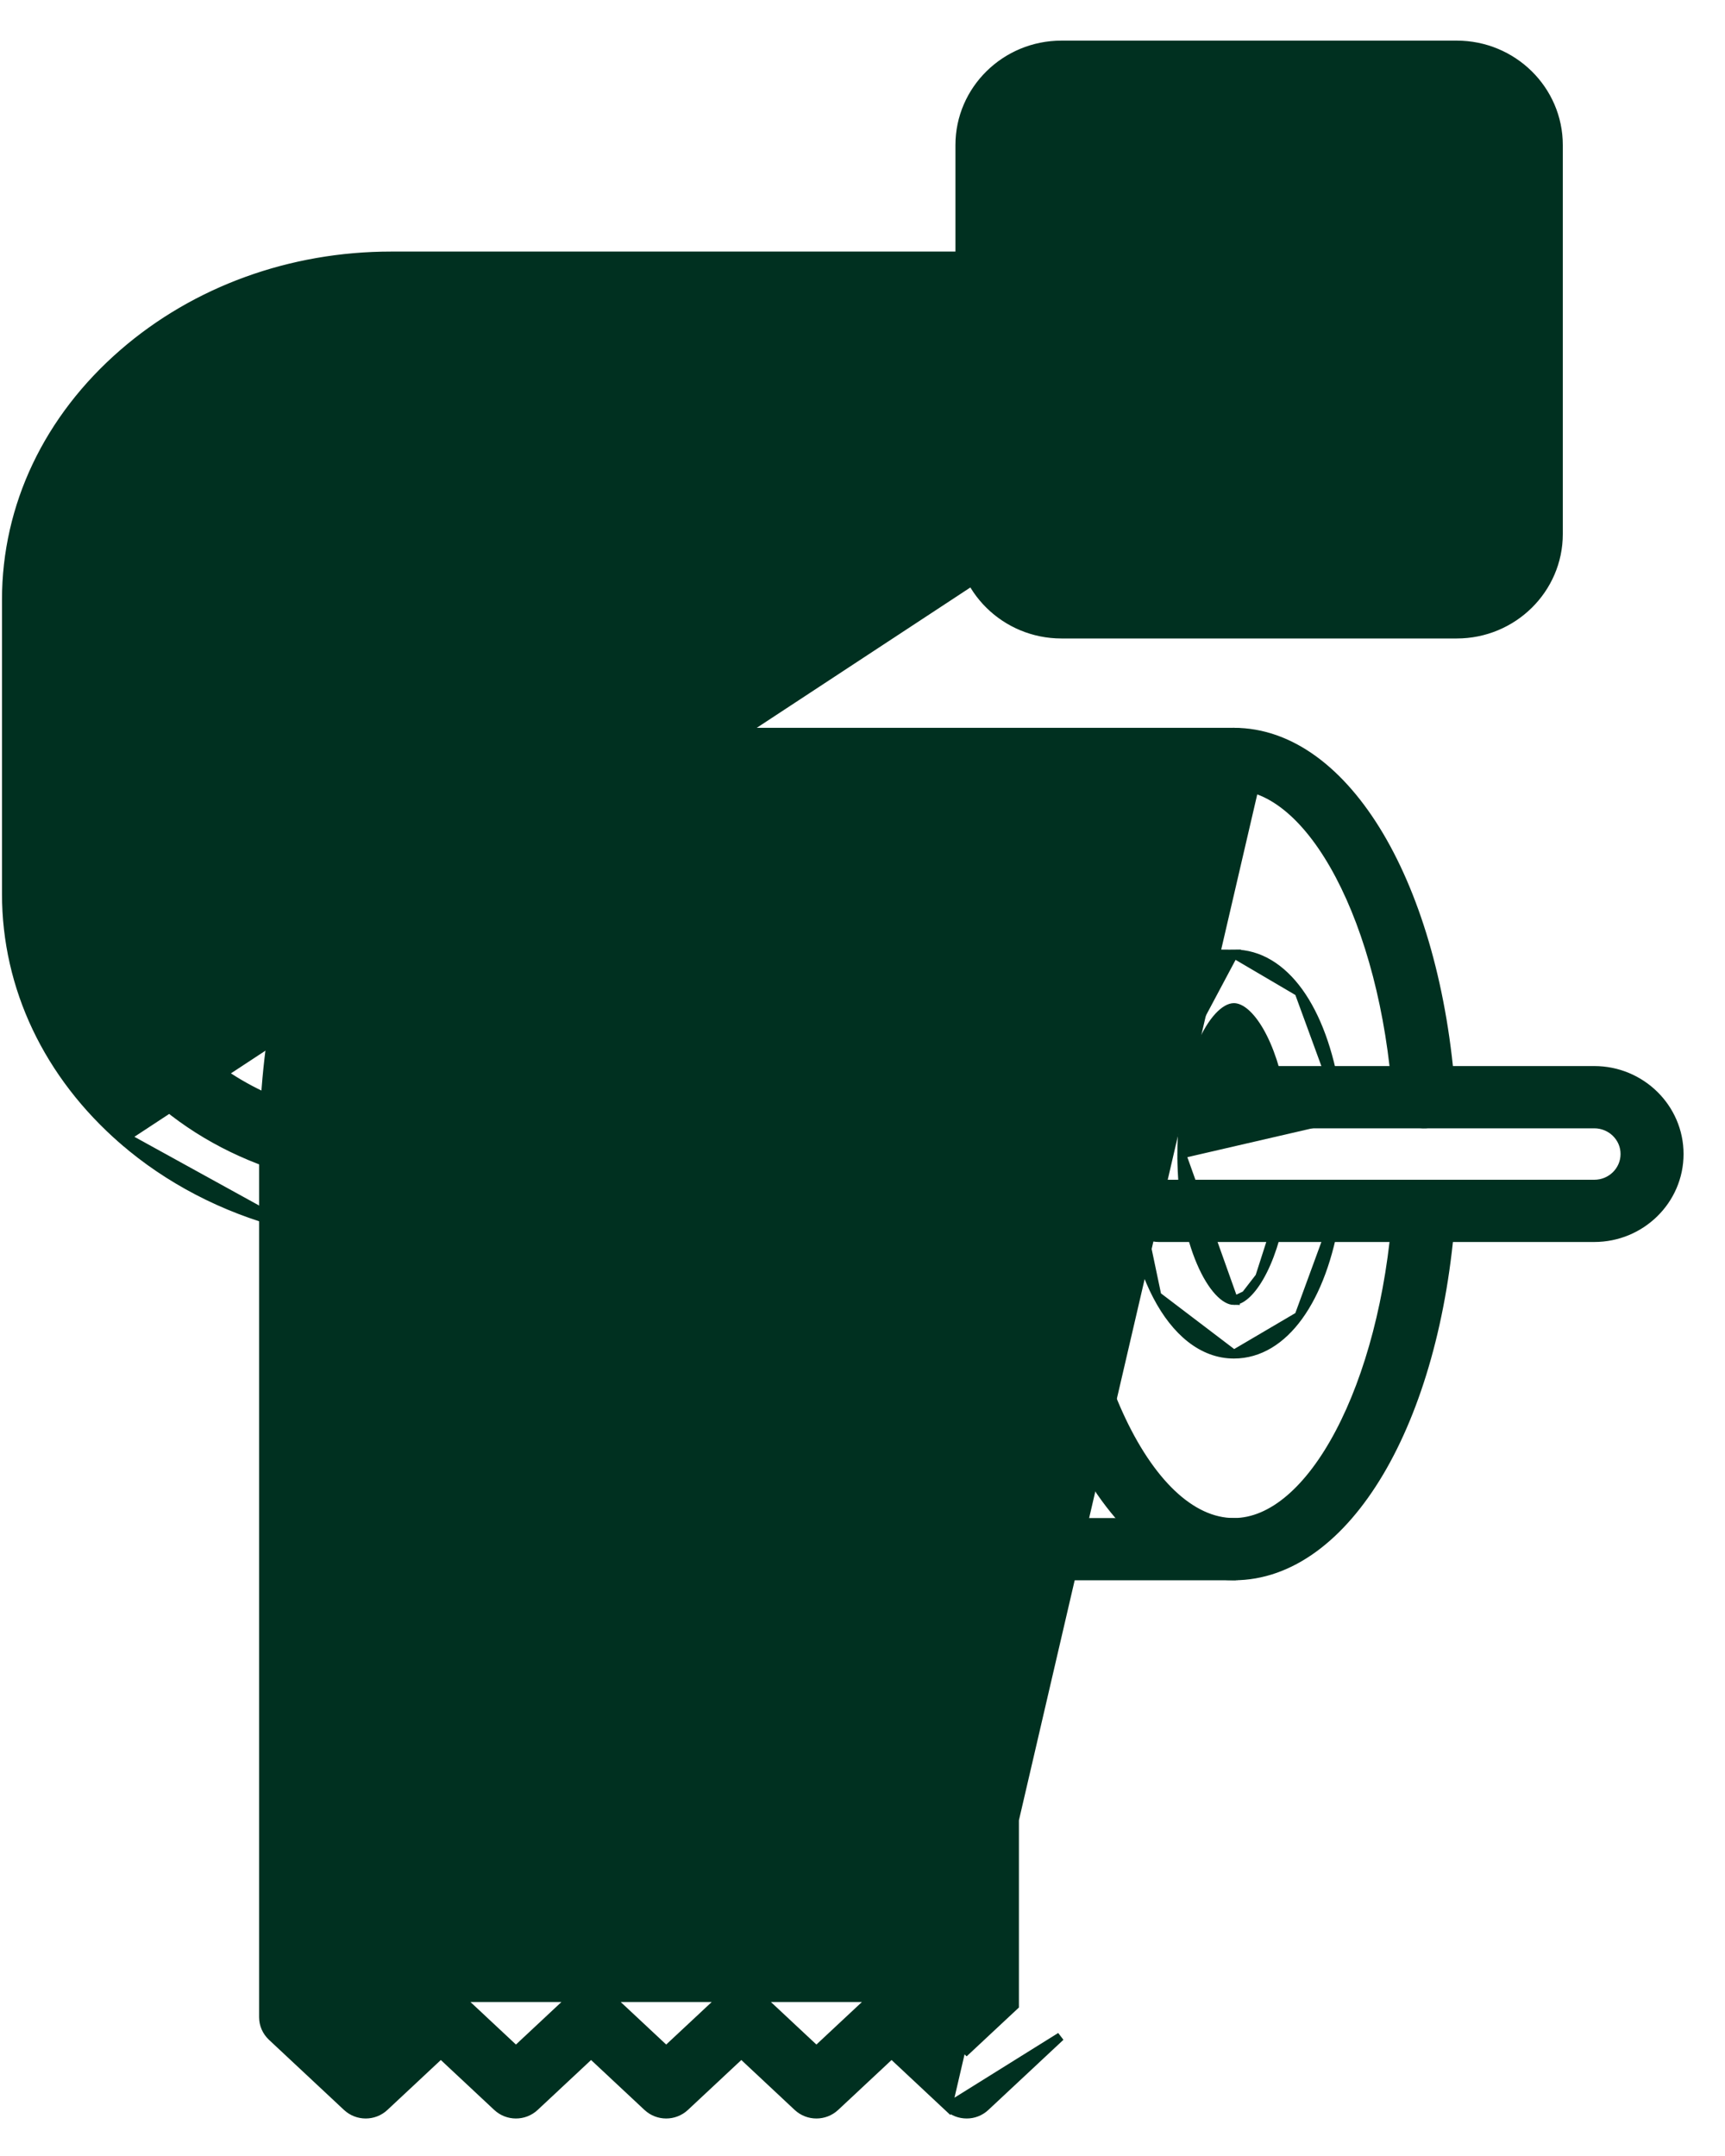 <svg width="40" height="50" viewBox="0 0 40 50" fill="none" xmlns="http://www.w3.org/2000/svg">
<g clip-path="url(#clip0_657_7594)">
<path d="M23.515 6.556V6.556C23.515 6.901 23.231 7.178 22.885 7.178C22.537 7.178 22.255 6.901 22.255 6.556V6.556L22.255 3.364C22.255 3.364 22.255 3.364 22.255 3.364C22.255 2.082 23.314 1.042 24.613 1.042H33.78C35.08 1.042 36.139 2.082 36.139 3.365L36.139 12.385C36.139 13.667 35.08 14.707 33.78 14.707C33.78 14.707 33.78 14.707 33.78 14.707H24.613C23.314 14.707 22.255 13.667 22.255 12.385L22.255 9.193C22.255 8.848 22.537 8.571 22.885 8.571L23.515 6.556ZM23.515 6.556L23.515 3.365C23.515 3.365 23.515 3.365 23.515 3.364C23.515 2.771 24.006 2.285 24.613 2.285L33.78 2.285C34.388 2.285 34.878 2.771 34.878 3.364V12.385C34.878 12.979 34.388 13.464 33.78 13.464L24.613 13.464C24.006 13.464 23.515 12.979 23.515 12.385L23.515 9.193C23.515 8.848 23.231 8.571 22.885 8.571L23.515 6.556Z" fill="#003020" stroke="#003020" stroke-width="0.2"/>
<path d="M26.241 28.082V28.082C26.241 28.427 26.525 28.703 26.871 28.703H36.969C38.053 28.703 38.939 27.835 38.939 26.763C38.939 25.692 38.053 24.823 36.969 24.823L26.871 24.823C26.524 24.823 26.241 25.1 26.241 25.445V25.445C26.241 25.79 26.525 26.067 26.871 26.067L36.969 26.067C37.361 26.067 37.679 26.381 37.678 26.763V26.763C37.678 27.146 37.362 27.46 36.969 27.46L26.871 27.46C26.524 27.46 26.241 27.737 26.241 28.082Z" fill="#003020" stroke="#003020" stroke-width="0.2"/>
<path d="M2.923 26.371L2.858 26.447C1.112 24.931 0.146 22.901 0.146 20.73L0.146 13.908C0.146 11.737 1.111 9.707 2.858 8.191L2.858 8.191C4.537 6.735 6.743 5.934 9.07 5.934H29.196C30.282 5.934 31.167 6.803 31.167 7.875C31.167 7.875 31.167 7.875 31.167 7.875H31.067L2.923 26.371ZM2.923 26.371L2.858 26.447C3.902 27.352 5.188 28.022 6.577 28.385C6.577 28.385 6.577 28.385 6.577 28.385L2.923 26.371ZM3.69 9.125C5.137 7.87 7.047 7.178 9.071 7.178H29.196C29.59 7.178 29.907 7.492 29.907 7.875C29.907 8.257 29.59 8.571 29.196 8.571L9.07 8.571C7.394 8.571 5.817 9.137 4.628 10.169L4.628 10.169C3.468 11.174 2.826 12.502 2.826 13.908L2.826 20.73C2.826 22.136 3.468 23.464 4.628 24.469C5.197 24.963 5.859 25.352 6.594 25.626L6.594 25.627L6.739 28.406C7.017 28.406 7.272 28.223 7.348 27.944C7.438 27.611 7.235 27.271 6.9 27.183C5.698 26.869 4.587 26.291 3.69 25.513L3.625 25.589L3.69 25.513C2.215 24.233 1.407 22.535 1.407 20.73L1.406 13.908C1.406 12.103 2.215 10.405 3.69 9.125ZM3.69 9.125L3.625 9.049L3.69 9.125ZM4.086 13.908C4.086 12.87 4.571 11.874 5.46 11.102L7.313 25.23L7.406 25.266C7.406 25.266 7.406 25.265 7.406 25.265C7.53 24.943 7.365 24.584 7.04 24.463C6.445 24.242 5.915 23.929 5.46 23.535C4.571 22.764 4.086 21.767 4.086 20.73L4.086 13.908Z" fill="#003020" stroke="#003020" stroke-width="0.2"/>
<path d="M28.612 36.548L28.612 36.548C29.924 36.548 31.101 35.638 31.987 34.144C32.873 32.648 33.48 30.55 33.65 28.125L33.65 28.125C33.674 27.781 33.411 27.485 33.064 27.462L33.064 27.462C32.721 27.439 32.418 27.695 32.392 28.039L32.392 28.039C32.249 30.092 31.753 31.917 31.063 33.226C30.369 34.543 29.496 35.305 28.612 35.305C28.113 35.305 27.625 35.073 27.17 34.641C26.715 34.208 26.297 33.579 25.943 32.799C25.235 31.24 24.787 29.094 24.787 26.764C24.787 24.433 25.235 22.287 25.943 20.728C26.297 19.948 26.715 19.319 27.17 18.886C27.625 18.454 28.113 18.222 28.612 18.222H28.612C29.496 18.222 30.369 18.984 31.063 20.301C31.753 21.61 32.249 23.435 32.392 25.488L32.392 25.488C32.417 25.832 32.717 26.089 33.064 26.065L33.064 26.065C33.411 26.042 33.674 25.746 33.65 25.402L33.65 25.402C33.48 22.978 32.873 20.879 31.987 19.383C31.101 17.889 29.924 16.979 28.612 16.979C27.159 16.979 25.886 18.084 24.983 19.839C24.077 21.599 23.527 24.036 23.527 26.764C23.527 29.491 24.077 31.929 24.983 33.688C25.886 35.444 27.159 36.548 28.612 36.548Z" fill="#003020" stroke="#003020" stroke-width="0.2"/>
<path d="M26.14 26.764V26.764C26.14 25.457 26.397 24.304 26.831 23.475C27.262 22.648 27.882 22.121 28.612 22.121L26.14 26.764ZM26.14 26.764C26.14 28.07 26.397 29.223 26.831 30.052M26.14 26.764L26.831 30.052M30.451 26.059L30.451 26.059C30.107 26.112 29.784 25.882 29.73 25.541L29.73 25.541C29.619 24.842 29.424 24.289 29.208 23.914C29.1 23.726 28.988 23.586 28.883 23.494C28.776 23.401 28.684 23.364 28.612 23.364H28.612C28.52 23.364 28.396 23.425 28.255 23.578C28.117 23.728 27.975 23.955 27.848 24.252C27.593 24.846 27.401 25.707 27.401 26.764L30.451 26.059ZM30.451 26.059C30.792 26.007 31.03 25.69 30.976 25.349M30.451 26.059L30.976 25.349M29.73 27.986L29.73 27.985C29.785 27.645 30.107 27.415 30.451 27.468M29.73 27.986L30.451 27.468M29.73 27.986C29.619 28.684 29.424 29.238 29.208 29.613M29.73 27.986L29.208 29.613M30.451 27.468C30.792 27.52 31.03 27.837 30.976 28.178M30.451 27.468L30.976 28.178M30.976 28.178C30.976 28.178 30.976 28.178 30.976 28.178L30.877 28.163L30.976 28.178ZM30.976 28.178C30.82 29.158 30.522 29.96 30.118 30.52M30.976 28.178L30.118 30.52M26.831 30.052C27.262 30.879 27.882 31.406 28.612 31.406M26.831 30.052L28.612 31.406M28.612 31.406C29.198 31.406 29.714 31.081 30.118 30.52M28.612 31.406L30.118 30.52M30.976 25.349C30.82 24.369 30.522 23.567 30.119 23.007M30.976 25.349L30.119 23.007M30.119 23.007C29.714 22.446 29.198 22.121 28.612 22.121L30.119 23.007ZM28.612 30.163C28.52 30.163 28.396 30.102 28.255 29.949C28.117 29.799 27.975 29.572 27.848 29.275C27.593 28.681 27.401 27.82 27.401 26.764L28.612 30.163ZM28.612 30.163C28.684 30.163 28.776 30.126 28.883 30.033M28.612 30.163L28.883 30.033M29.208 29.613C29.1 29.801 28.988 29.941 28.883 30.033M29.208 29.613L28.883 30.033" fill="#003020" stroke="#003020" stroke-width="0.2"/>
<path d="M28.612 36.548H24.157C23.811 36.548 23.527 36.272 23.527 35.927V35.927C23.527 35.582 23.811 35.305 24.157 35.305C24.157 35.305 24.157 35.305 24.157 35.305L28.612 35.305C28.96 35.305 29.242 35.582 29.242 35.927L28.612 36.548ZM28.612 36.548L28.612 36.548C28.959 36.548 29.242 36.272 29.242 35.927L28.612 36.548Z" fill="#003020" stroke="#003020" stroke-width="0.2"/>
<path d="M21.981 48.86L21.981 48.86L20.674 47.637L19.366 48.86L19.366 48.86C19.121 49.087 18.741 49.087 18.497 48.86L18.497 48.86L17.19 47.637L15.882 48.86L15.882 48.86C15.637 49.087 15.258 49.087 15.014 48.86L15.014 48.86L13.706 47.637L12.398 48.86L12.398 48.86C12.154 49.087 11.774 49.087 11.53 48.86L11.53 48.86L10.222 47.637L8.914 48.86L8.914 48.86C8.671 49.087 8.29 49.087 8.046 48.86L8.046 48.86L6.304 47.231L6.304 47.231C6.18 47.114 6.108 46.952 6.108 46.781L6.108 26.763C6.108 24.036 6.658 21.598 7.564 19.839C8.467 18.083 9.74 16.979 11.193 16.979L28.612 16.979C28.96 16.979 29.242 17.256 29.242 17.6L21.981 48.86ZM21.981 48.86C22.103 48.974 22.259 49.03 22.415 49.03C22.571 49.031 22.727 48.974 22.849 48.86L22.849 48.86L24.591 47.232L24.591 47.232L21.981 48.86ZM9.788 46.329L9.788 46.329C10.033 46.102 10.412 46.102 10.656 46.329L10.656 46.329L11.964 47.552L13.272 46.329L13.272 46.329C13.516 46.102 13.897 46.102 14.14 46.329L15.448 47.552L16.757 46.329L9.788 46.329ZM9.788 46.329L8.48 47.552L7.369 46.513L7.368 26.763C7.368 24.433 7.816 22.287 8.524 20.727C8.878 19.948 9.296 19.319 9.751 18.886C10.206 18.453 10.694 18.222 11.193 18.222L28.611 18.222C28.959 18.222 29.242 17.945 29.242 17.6L9.788 46.329ZM17.623 46.329L18.931 47.552L20.24 46.329C20.483 46.102 20.864 46.102 21.107 46.329L17.623 46.329ZM17.623 46.329C17.381 46.102 17 46.102 16.757 46.329L17.623 46.329ZM22.415 47.552L21.107 46.329L24.157 26.242V26.142C24.157 26.142 24.157 26.142 24.157 26.142C23.81 26.142 23.527 26.418 23.527 26.763V46.513L22.415 47.552Z" fill="#003020" stroke="#003020" stroke-width="0.2"/>
<path d="M21.295 38.902C21.002 38.902 20.765 39.136 20.765 39.424L22.528 38.902L21.295 38.902ZM21.295 38.902L21.295 38.802C20.948 38.802 20.665 39.079 20.665 39.424V39.424C20.665 39.769 20.949 40.045 21.295 40.045H22.527L22.527 40.046C22.874 40.046 23.158 39.769 23.158 39.424C23.158 39.079 22.875 38.802 22.528 38.802H22.528L21.295 38.802V38.902Z" fill="#003020" stroke="#003020" stroke-width="0.2"/>
<path d="M19.296 39.945H18.063C17.771 39.945 17.533 39.712 17.533 39.424C17.534 39.136 17.771 38.902 18.063 38.902L18.063 38.802C17.717 38.802 17.434 39.079 17.433 39.424V39.424C17.433 39.769 17.717 40.045 18.063 40.045H19.296M19.296 39.945L19.296 40.045M19.296 39.945V40.045H19.296M19.296 39.945L19.296 40.045M19.296 38.802L18.063 38.802L19.926 39.424C19.926 39.424 19.926 39.424 19.926 39.424C19.926 39.079 19.642 38.802 19.296 38.802H19.296Z" fill="#003020" stroke="#003020" stroke-width="0.2"/>
<path d="M16.065 38.802H16.065C16.411 38.802 16.695 39.079 16.695 39.424C16.695 39.424 16.695 39.424 16.695 39.424L16.065 38.802ZM16.065 38.802L14.832 38.802C14.832 38.802 14.832 38.802 14.832 38.802C14.486 38.802 14.202 39.079 14.202 39.424C14.202 39.769 14.486 40.045 14.832 40.045H16.065H16.065V39.945L16.065 38.802Z" fill="#003020" stroke="#003020" stroke-width="0.2"/>
<path d="M10.969 39.424V39.424C10.969 39.079 11.253 38.802 11.599 38.802C11.6 38.802 11.6 38.802 11.6 38.802L12.832 38.802H12.832C13.179 38.802 13.462 39.079 13.462 39.424C13.462 39.424 13.462 39.424 13.462 39.424H10.969ZM10.969 39.424C10.969 39.769 11.253 40.045 11.6 40.045H12.832M10.969 39.424L12.832 40.045M12.832 40.045H12.832V39.945L12.832 40.045Z" fill="#003020" stroke="#003020" stroke-width="0.2"/>
<path d="M9.226 40.045L9.4 39.945H8.369C8.076 39.945 7.838 39.712 7.838 39.424C7.838 39.136 8.075 38.902 8.368 38.902L8.368 38.802C8.022 38.802 7.738 39.079 7.738 39.424V39.424C7.738 39.769 8.022 40.045 8.369 40.045H9.226ZM9.226 40.045L9.226 40.046H9.601C9.947 40.046 10.231 39.769 10.231 39.424L9.601 40.045H9.601H9.226ZM9.601 38.802L8.368 38.802L10.231 39.424C10.231 39.079 9.948 38.802 9.601 38.802H9.601Z" fill="#003020" stroke="#003020" stroke-width="0.2"/>
<path d="M21.295 26.242C21.002 26.242 20.765 26.475 20.765 26.764L22.528 26.242L21.295 26.242ZM21.295 26.242L21.295 26.142C20.948 26.142 20.665 26.419 20.665 26.764V26.764C20.665 27.109 20.949 27.385 21.295 27.385H22.527L22.527 27.385C22.874 27.385 23.158 27.108 23.158 26.764C23.158 26.419 22.875 26.142 22.528 26.142H22.528L21.295 26.142V26.242Z" fill="#003020" stroke="#003020" stroke-width="0.2"/>
<path d="M19.296 27.285H18.063C17.771 27.285 17.533 27.052 17.533 26.764C17.534 26.475 17.771 26.242 18.063 26.242L18.063 26.142C17.717 26.142 17.434 26.419 17.433 26.764V26.764C17.433 27.108 17.717 27.385 18.063 27.385H19.296M19.296 27.285L19.296 27.385M19.296 27.285V27.385H19.296M19.296 27.285L19.296 27.385M19.296 26.142L18.063 26.142L19.926 26.764C19.926 26.764 19.926 26.764 19.926 26.764C19.926 26.419 19.643 26.142 19.296 26.142H19.296Z" fill="#003020" stroke="#003020" stroke-width="0.2"/>
<path d="M16.065 26.142H16.065C16.411 26.142 16.695 26.419 16.695 26.764C16.695 26.764 16.695 26.764 16.695 26.764L16.065 26.142ZM16.065 26.142L14.832 26.142C14.832 26.142 14.832 26.142 14.832 26.142C14.486 26.142 14.202 26.419 14.202 26.764C14.202 27.108 14.486 27.385 14.832 27.385H16.065H16.065V27.285L16.065 26.142Z" fill="#003020" stroke="#003020" stroke-width="0.2"/>
<path d="M10.969 26.764V26.764C10.969 26.419 11.253 26.142 11.599 26.142C11.6 26.142 11.6 26.142 11.6 26.142L12.832 26.142H12.832C13.179 26.142 13.462 26.419 13.462 26.763C13.462 26.764 13.462 26.764 13.462 26.764H10.969ZM10.969 26.764C10.969 27.109 11.253 27.385 11.6 27.385H12.832M10.969 26.764L12.832 27.385M12.832 27.385H12.832V27.285L12.832 27.385Z" fill="#003020" stroke="#003020" stroke-width="0.2"/>
<path d="M9.226 27.385L9.4 27.285H8.369C8.076 27.285 7.838 27.052 7.838 26.764C7.838 26.475 8.075 26.242 8.368 26.242L8.368 26.142C8.022 26.142 7.738 26.419 7.738 26.764V26.764C7.738 27.109 8.022 27.385 8.369 27.385H9.226ZM9.226 27.385L9.226 27.385H9.601C9.947 27.385 10.231 27.108 10.231 26.764L9.601 27.385H9.601H9.226ZM9.601 26.142L8.368 26.142L10.231 26.764C10.231 26.419 9.948 26.142 9.601 26.142H9.601Z" fill="#003020" stroke="#003020" stroke-width="0.2"/>
<path d="M24.532 9.388L24.532 9.388C25.197 11.375 27.072 12.708 29.196 12.708C31.903 12.708 34.108 10.541 34.107 7.875C34.107 5.208 31.903 3.041 29.196 3.041C27.072 3.041 25.198 4.375 24.532 6.361L24.532 6.361C24.422 6.689 24.604 7.04 24.933 7.147L24.934 7.147C25.263 7.253 25.619 7.078 25.729 6.751C26.222 5.277 27.616 4.284 29.196 4.284H29.196C31.211 4.284 32.847 5.897 32.847 7.875V7.875C32.847 9.853 31.211 11.465 29.196 11.465C27.615 11.465 26.222 10.473 25.729 8.998L25.729 8.998C25.619 8.671 25.263 8.496 24.934 8.602L24.934 8.602C24.604 8.709 24.422 9.06 24.532 9.388Z" fill="#003020" stroke="#003020" stroke-width="0.2"/>
</g>
<defs>
<clipPath id="clip0_657_7594">
<rect width="40" height="50" fill="white"/>
</clipPath>
</defs>
</svg>
